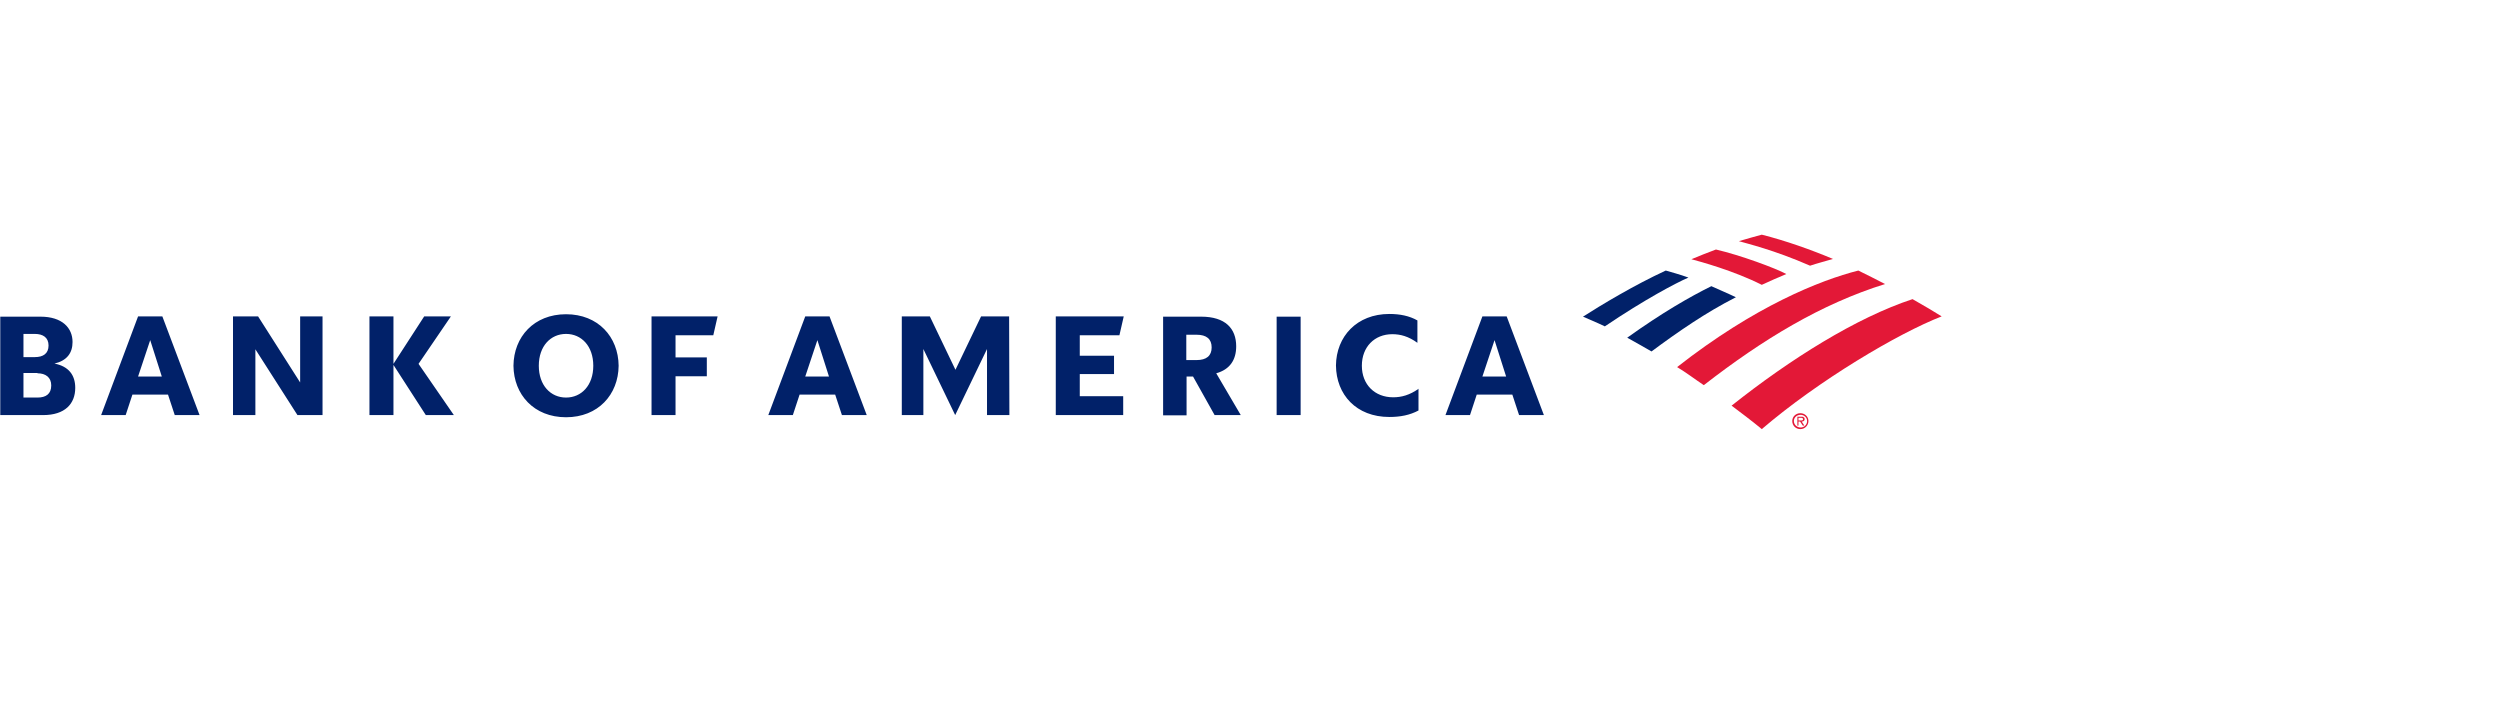 <svg width="580" height="164" viewBox="0 0 580 164" fill="none" xmlns="http://www.w3.org/2000/svg">
<path d="M415.804 97.677C415.804 96.676 416.617 95.863 417.681 95.863C418.744 95.863 419.558 96.676 419.558 97.677C419.558 98.678 418.744 99.554 417.681 99.554C416.617 99.554 415.804 98.741 415.804 97.677ZM416.179 97.677C416.179 98.491 416.867 99.179 417.743 99.179C418.557 99.179 419.245 98.553 419.245 97.677C419.245 96.864 418.557 96.238 417.743 96.238C416.805 96.238 416.179 96.927 416.179 97.677Z" fill="#E31837"/>
<path d="M418.619 98.741H418.243L417.618 97.803H417.242V98.741H416.992V96.676H417.931C418.118 96.676 418.306 96.676 418.431 96.802C418.619 96.864 418.681 97.052 418.681 97.24C418.681 97.615 418.369 97.803 417.993 97.803L418.619 98.741ZM417.618 97.552C417.931 97.552 418.306 97.615 418.306 97.24C418.306 96.989 418.056 96.927 417.806 96.927H417.242V97.552H417.618Z" fill="#E31837"/>
<path d="M408.734 99.554C421.872 88.293 440.329 77.344 450.464 73.402C448.9 72.401 446.46 70.962 443.707 69.398C430.631 73.715 415.366 83.288 401.727 94.111C404.041 95.863 406.481 97.677 408.734 99.554Z" fill="#E31837"/>
<path d="M402.728 68.96C400.788 68.022 398.661 67.146 397.034 66.395C392.092 68.835 385.648 72.527 377.514 78.345C379.266 79.284 381.143 80.41 383.145 81.536C389.401 76.906 395.72 72.527 402.728 68.96Z" fill="#012169"/>
<path d="M414.427 63.58C412.05 62.266 403.791 59.2 398.098 57.886C396.408 58.512 394.031 59.451 392.404 60.139C394.469 60.702 402.164 62.767 408.734 66.082C410.423 65.269 412.8 64.268 414.427 63.58Z" fill="#E31837"/>
<path d="M386.461 62.767C379.141 66.145 371.445 70.775 367.254 73.465C368.755 74.153 370.257 74.716 372.321 75.718C381.581 69.461 388.838 65.645 391.716 64.393C389.652 63.642 387.712 63.142 386.461 62.767Z" fill="#012169"/>
<path d="M419.933 61.64C421.622 61.077 423.561 60.577 425.251 60.076C420.371 58.012 414.239 55.822 408.734 54.445C407.858 54.696 405.23 55.384 403.416 55.947C405.293 56.51 411.486 57.949 419.933 61.64ZM389.088 85.165C391.09 86.353 393.218 87.98 395.282 89.356C408.984 78.721 422.498 70.525 437.326 65.895C435.261 64.831 433.447 63.893 431.132 62.767C422.248 65.019 407.044 71.088 389.088 85.165Z" fill="#E31837"/>
<path d="M0 96.301H10.01C15.078 96.301 17.456 93.673 17.456 89.982C17.456 86.979 15.891 84.977 12.638 84.351C15.516 83.663 16.83 81.911 16.83 79.346C16.83 76.093 14.452 73.465 9.385 73.465H0.063V96.301H0ZM8.696 86.603C10.573 86.603 11.887 87.542 11.887 89.419C11.887 91.421 10.636 92.234 8.696 92.234H5.443V86.541H8.696V86.603ZM8.071 77.469C9.948 77.469 11.262 78.282 11.262 80.159C11.262 82.036 10.01 82.85 8.071 82.85H5.443V77.469H8.071ZM37.664 73.402H32.033L23.462 96.301H29.155L30.719 91.546H38.978L40.542 96.301H46.298L37.664 73.402ZM34.848 78.908L37.539 87.354H32.033L34.848 78.908ZM74.827 73.402H69.634V88.731L59.874 73.402H54.056V96.301H59.249V81.035L69.009 96.301H74.827V73.402ZM98.789 96.301L91.282 84.664V96.301H85.713V73.402H91.282V84.414L98.414 73.402H104.608L97.1 84.414L105.296 96.301H98.789ZM125.004 84.852C125.004 89.419 127.757 92.234 131.323 92.234C134.889 92.234 137.642 89.419 137.642 84.852C137.642 80.284 134.889 77.469 131.323 77.469C127.757 77.469 125.004 80.284 125.004 84.852ZM119.123 84.852C119.185 78.157 123.878 72.902 131.323 72.902C138.768 72.902 143.46 78.157 143.523 84.852C143.46 91.546 138.768 96.802 131.323 96.802C123.878 96.802 119.185 91.546 119.123 84.852ZM151.156 96.301H156.724V87.292H163.982V82.912H156.724V77.782H165.483L166.484 73.402H151.156V96.301ZM192.448 73.402H186.818L178.246 96.301H183.94L185.504 91.546H193.762L195.326 96.301H201.082L192.448 73.402ZM189.633 78.908L192.323 87.354H186.818L189.633 78.908ZM234.116 73.402H227.61L221.666 85.79L215.722 73.402H209.216V96.301H214.221V80.973L221.603 96.301L228.986 80.973V96.301H234.179L234.116 73.402ZM244.94 96.301H260.581V91.921H250.508V86.791H258.454V82.537H250.508V77.782H259.705L260.706 73.402H244.94V96.301ZM281.79 96.301H287.859L282.166 86.603C285.294 85.728 286.796 83.538 286.796 80.347C286.796 76.218 284.293 73.465 278.662 73.465H269.841V96.364H275.284V87.354H276.785L281.79 96.301ZM277.599 77.657C279.913 77.657 281.102 78.658 281.102 80.597C281.102 82.537 279.913 83.538 277.599 83.538H275.221V77.657H277.599ZM296.18 96.301H301.748V73.465H296.18V96.301ZM329.152 90.17C327.025 91.671 325.148 92.172 323.208 92.172C318.954 92.172 315.951 89.231 315.951 84.852C315.951 80.472 318.891 77.532 323.02 77.532C324.897 77.532 326.774 78.032 328.839 79.534V74.341C326.962 73.277 324.772 72.839 322.332 72.839C314.762 72.839 310.007 78.095 309.944 84.789C310.007 91.546 314.637 96.739 322.332 96.739C324.897 96.739 327.087 96.301 329.089 95.237V90.17H329.152ZM349.548 73.402H343.917L335.346 96.301H341.039L342.603 91.546H350.862L352.426 96.301H358.182L349.548 73.402ZM346.732 78.908L349.423 87.354H343.917L346.732 78.908Z" fill="#012169"/>
</svg>
